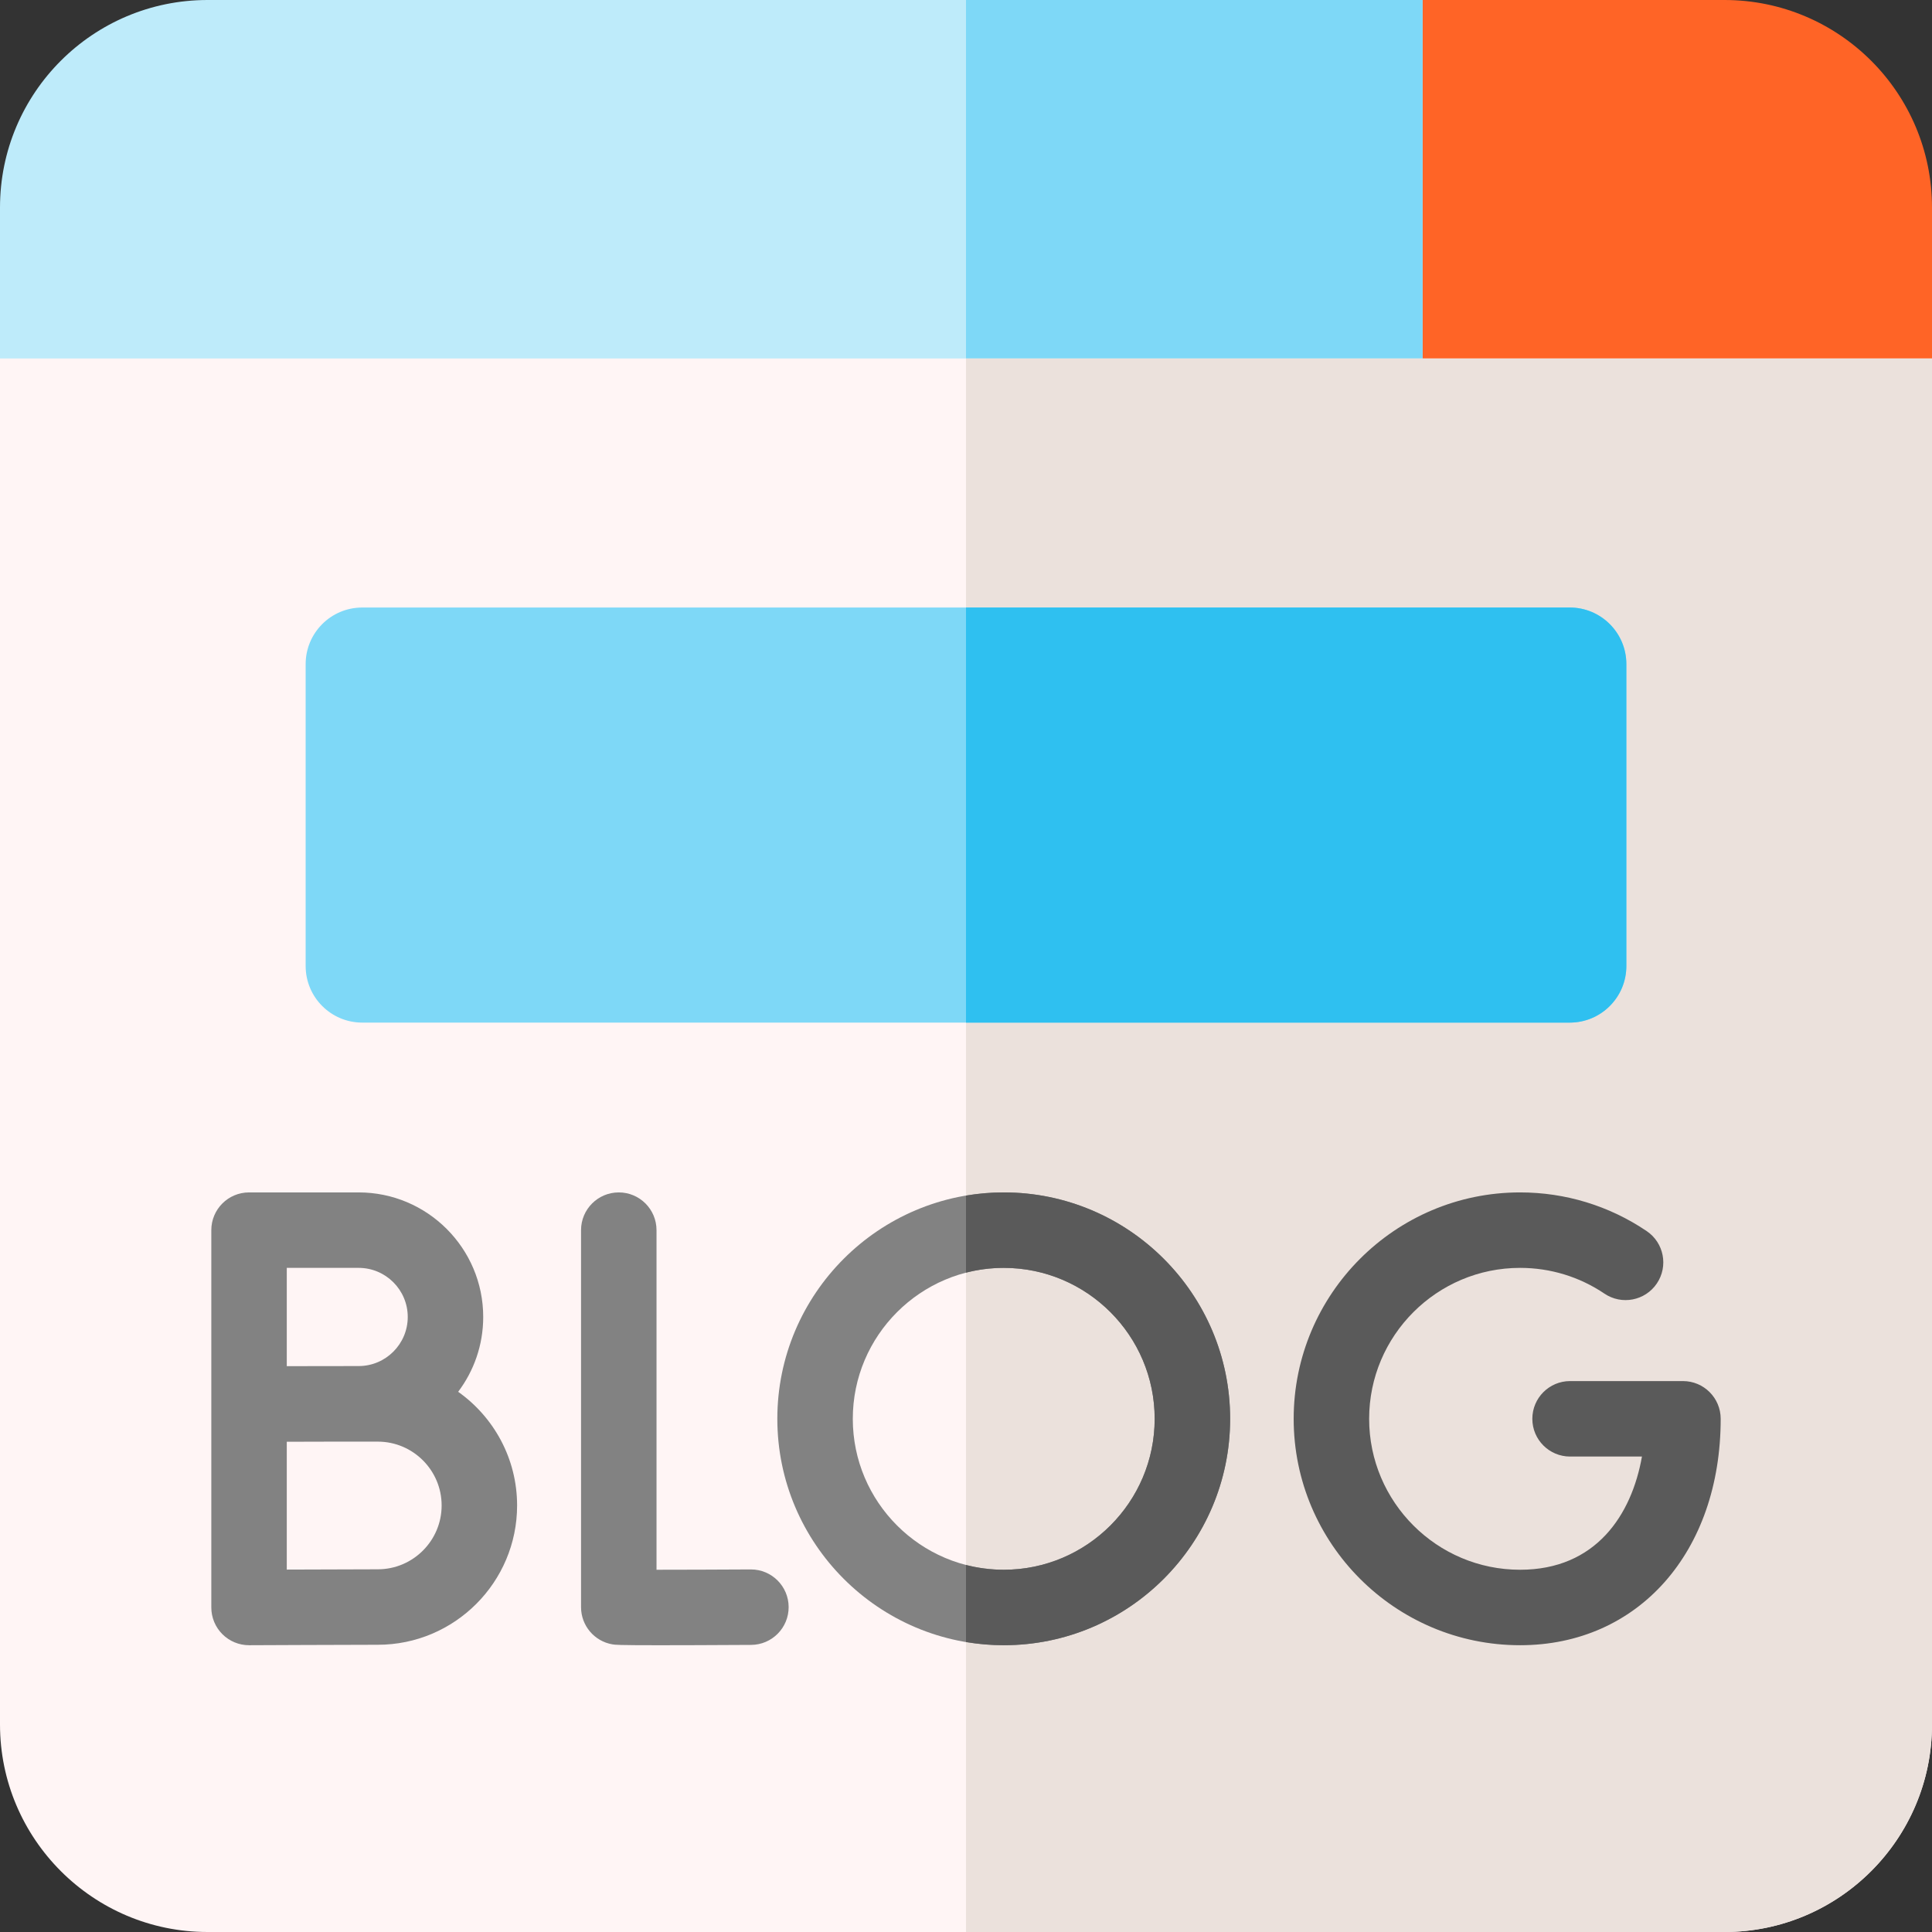 <?xml version="1.0" encoding="UTF-8"?><svg xmlns="http://www.w3.org/2000/svg" xmlns:xlink="http://www.w3.org/1999/xlink" height="512.0" preserveAspectRatio="xMidYMid meet" version="1.0" viewBox="0.0 0.0 512.0 512.0" width="512.0" zoomAndPan="magnify"><rect x="0.0" y="0.0" width="512.0" height="512.0" fill="#333333" stroke="none"/><g><g id="change1_1"><path d="m512 55c0-30.376-24.624-55-55-55h-80c-8.284 0-15 6.716-15 15v95h135c8.284 0 15-6.716 15-15z" fill="#ff6426"/></g><g id="change2_1"><path d="m55 0c-30.376 0-55 24.624-55 55v40c0 8.284 6.716 15 15 15h362v-110z" fill="#beebfa"/></g><g id="change3_1"><path d="m256 0h121v110h-121z" fill="#7ed8f7"/></g><g id="change4_1"><path d="m0 95v362c0 30.327 24.673 55 55 55h402c30.327 0 55-24.673 55-55v-362z" fill="#fff5f5"/></g><g id="change5_1"><path d="m256 95v417h201c30.327 0 55-24.673 55-55v-362z" fill="#ebe1dc"/></g><g id="change6_1"><path d="m199.001 415.916c-.019 0-.038 0-.057 0-8.756.049-18.187.083-24.961.084v-90c0-5.523-4.477-10-10-10s-10 4.477-10 10v99.916c0 4.871 3.509 9.033 8.31 9.856.713.123 1.358.233 12.341.233 5.32 0 13.067-.026 24.421-.089 5.523-.031 9.975-4.533 9.944-10.056-.03-5.504-4.501-9.944-9.998-9.944z" fill="#828282"/></g><g id="change6_2"><path d="m121.419 368.839c4.165-5.525 6.638-12.393 6.638-19.829 0-18.202-14.808-33.01-33.01-33.01h-29.047c-5.523 0-10 4.477-10 10v100c0 2.66 1.06 5.21 2.945 7.087 1.874 1.866 4.411 2.913 7.055 2.913h.044c.267-.001 26.81-.119 34.076-.119 20.356 0 36.917-16.561 36.917-36.917 0-12.427-6.178-23.431-15.618-30.125zm-26.372-32.839c7.174 0 13.01 5.836 13.01 13.01s-5.836 13.01-13.01 13.01c-3.663.004-14.111.039-19.047.027v-26.047zm5.074 79.881c-4.385 0-15.705.042-24.121.076v-33.877c5.545-.037 18.376-.035 24.121-.032 9.328 0 16.917 7.589 16.917 16.917s-7.59 16.916-16.917 16.916z" fill="#828282"/></g><g id="change7_1"><path d="m446 366h-29.915c-5.523 0-10 4.477-10 10s4.477 10 10 10h19.05c-2.725 15.435-12.174 30-32.298 30-22.056 0-40-17.944-40-40s17.944-40 40-40c8.017 0 15.748 2.36 22.357 6.825 4.578 3.093 10.793 1.888 13.884-2.688 3.092-4.577 1.888-10.792-2.688-13.884-9.928-6.708-21.53-10.253-33.553-10.253-33.084 0-60 26.916-60 60s26.916 60 60 60c31.302 0 53.163-24.673 53.163-60 0-5.523-4.477-10-10-10z" fill="#5a5a5a"/></g><g id="change6_3"><path d="m266 316c-33.084 0-60 26.916-60 60s26.916 60 60 60 60-26.916 60-60-26.916-60-60-60zm0 100c-22.056 0-40-17.944-40-40s17.944-40 40-40 40 17.944 40 40-17.944 40-40 40z" fill="#828282"/></g><g id="change7_2"><path d="m266 316c-3.408 0-6.746.301-10 .849v20.417c3.197-.826 6.548-1.266 10-1.266 22.056 0 40 17.944 40 40s-17.944 40-40 40c-3.452 0-6.803-.44-10-1.266v20.417c3.254.549 6.592.849 10 .849 33.084 0 60-26.916 60-60s-26.916-60-60-60z" fill="#5a5a5a"/></g><g id="change3_2"><path d="m416 271h-320c-8.284 0-15-6.716-15-15v-80c0-8.284 6.716-15 15-15h320c8.284 0 15 6.716 15 15v80c0 8.284-6.716 15-15 15z" fill="#7ed8f7"/></g><g id="change8_1"><path d="m416 161h-160v110h160c8.284 0 15-6.716 15-15v-80c0-8.284-6.716-15-15-15z" fill="#2fc0f0"/></g></g></svg>